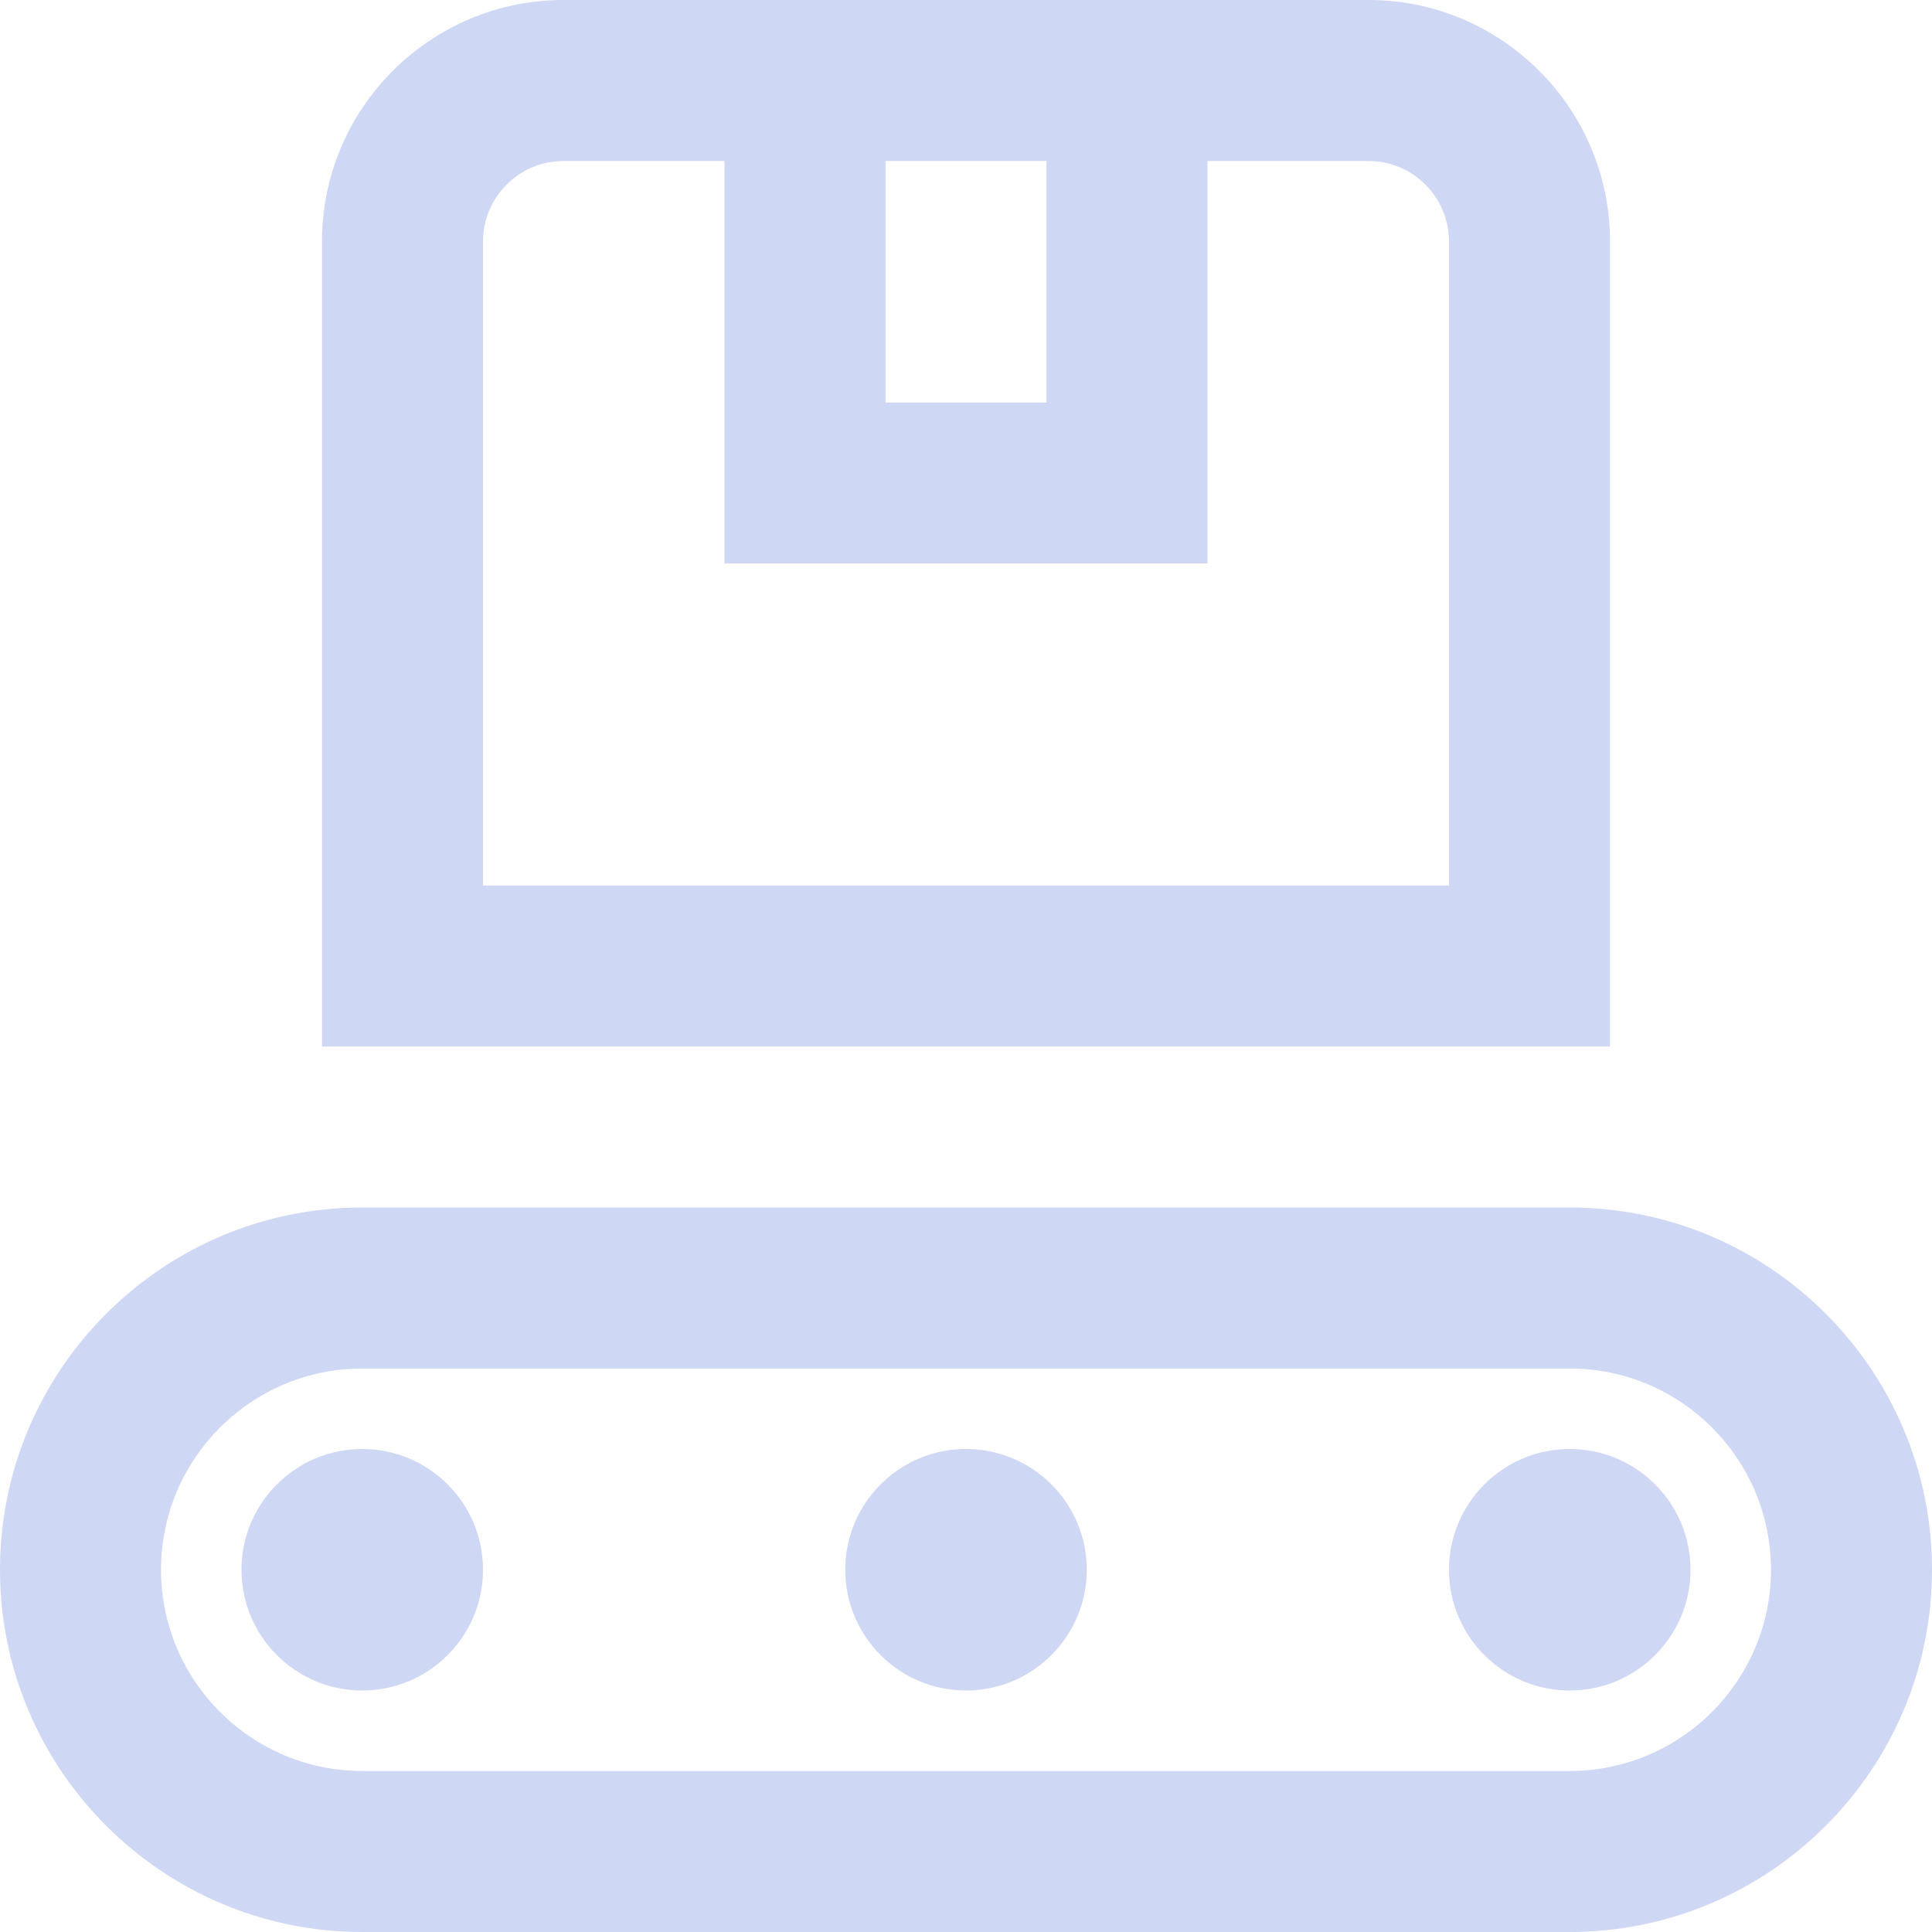 <svg xmlns="http://www.w3.org/2000/svg" width="50" height="50" viewBox="0 0 50 50" fill="none"><path d="M40.625 31.25H9.375C4.206 31.25 0 35.456 0 40.625C0 45.794 4.206 50 9.375 50H40.625C45.794 50 50 45.794 50 40.625C50 35.456 45.794 31.25 40.625 31.25ZM40.625 45.833H9.375C6.502 45.833 4.167 43.496 4.167 40.625C4.167 37.754 6.502 35.417 9.375 35.417H40.625C43.498 35.417 45.833 37.754 45.833 40.625C45.833 43.496 43.498 45.833 40.625 45.833ZM41.667 6.25C41.667 2.804 38.862 0 35.417 0H14.583C11.137 0 8.333 2.804 8.333 6.25V27.083H41.667V6.25ZM22.917 4.167H27.083V10.417H22.917V4.167ZM37.5 22.917H12.5V6.25C12.5 5.102 13.433 4.167 14.583 4.167H18.75V14.583H31.25V4.167H35.417C36.567 4.167 37.5 5.102 37.5 6.25V22.917ZM12.5 40.625C12.5 42.35 11.1 43.75 9.375 43.75C7.65 43.75 6.25 42.35 6.25 40.625C6.25 38.9 7.65 37.5 9.375 37.5C11.1 37.5 12.5 38.9 12.5 40.625ZM43.75 40.625C43.75 42.35 42.35 43.75 40.625 43.75C38.9 43.75 37.5 42.35 37.5 40.625C37.5 38.9 38.9 37.5 40.625 37.5C42.35 37.5 43.75 38.9 43.75 40.625ZM28.125 40.625C28.125 42.35 26.725 43.75 25 43.75C23.275 43.75 21.875 42.35 21.875 40.625C21.875 38.9 23.275 37.5 25 37.5C26.725 37.5 28.125 38.9 28.125 40.625Z" fill="#CED7F4"></path></svg>